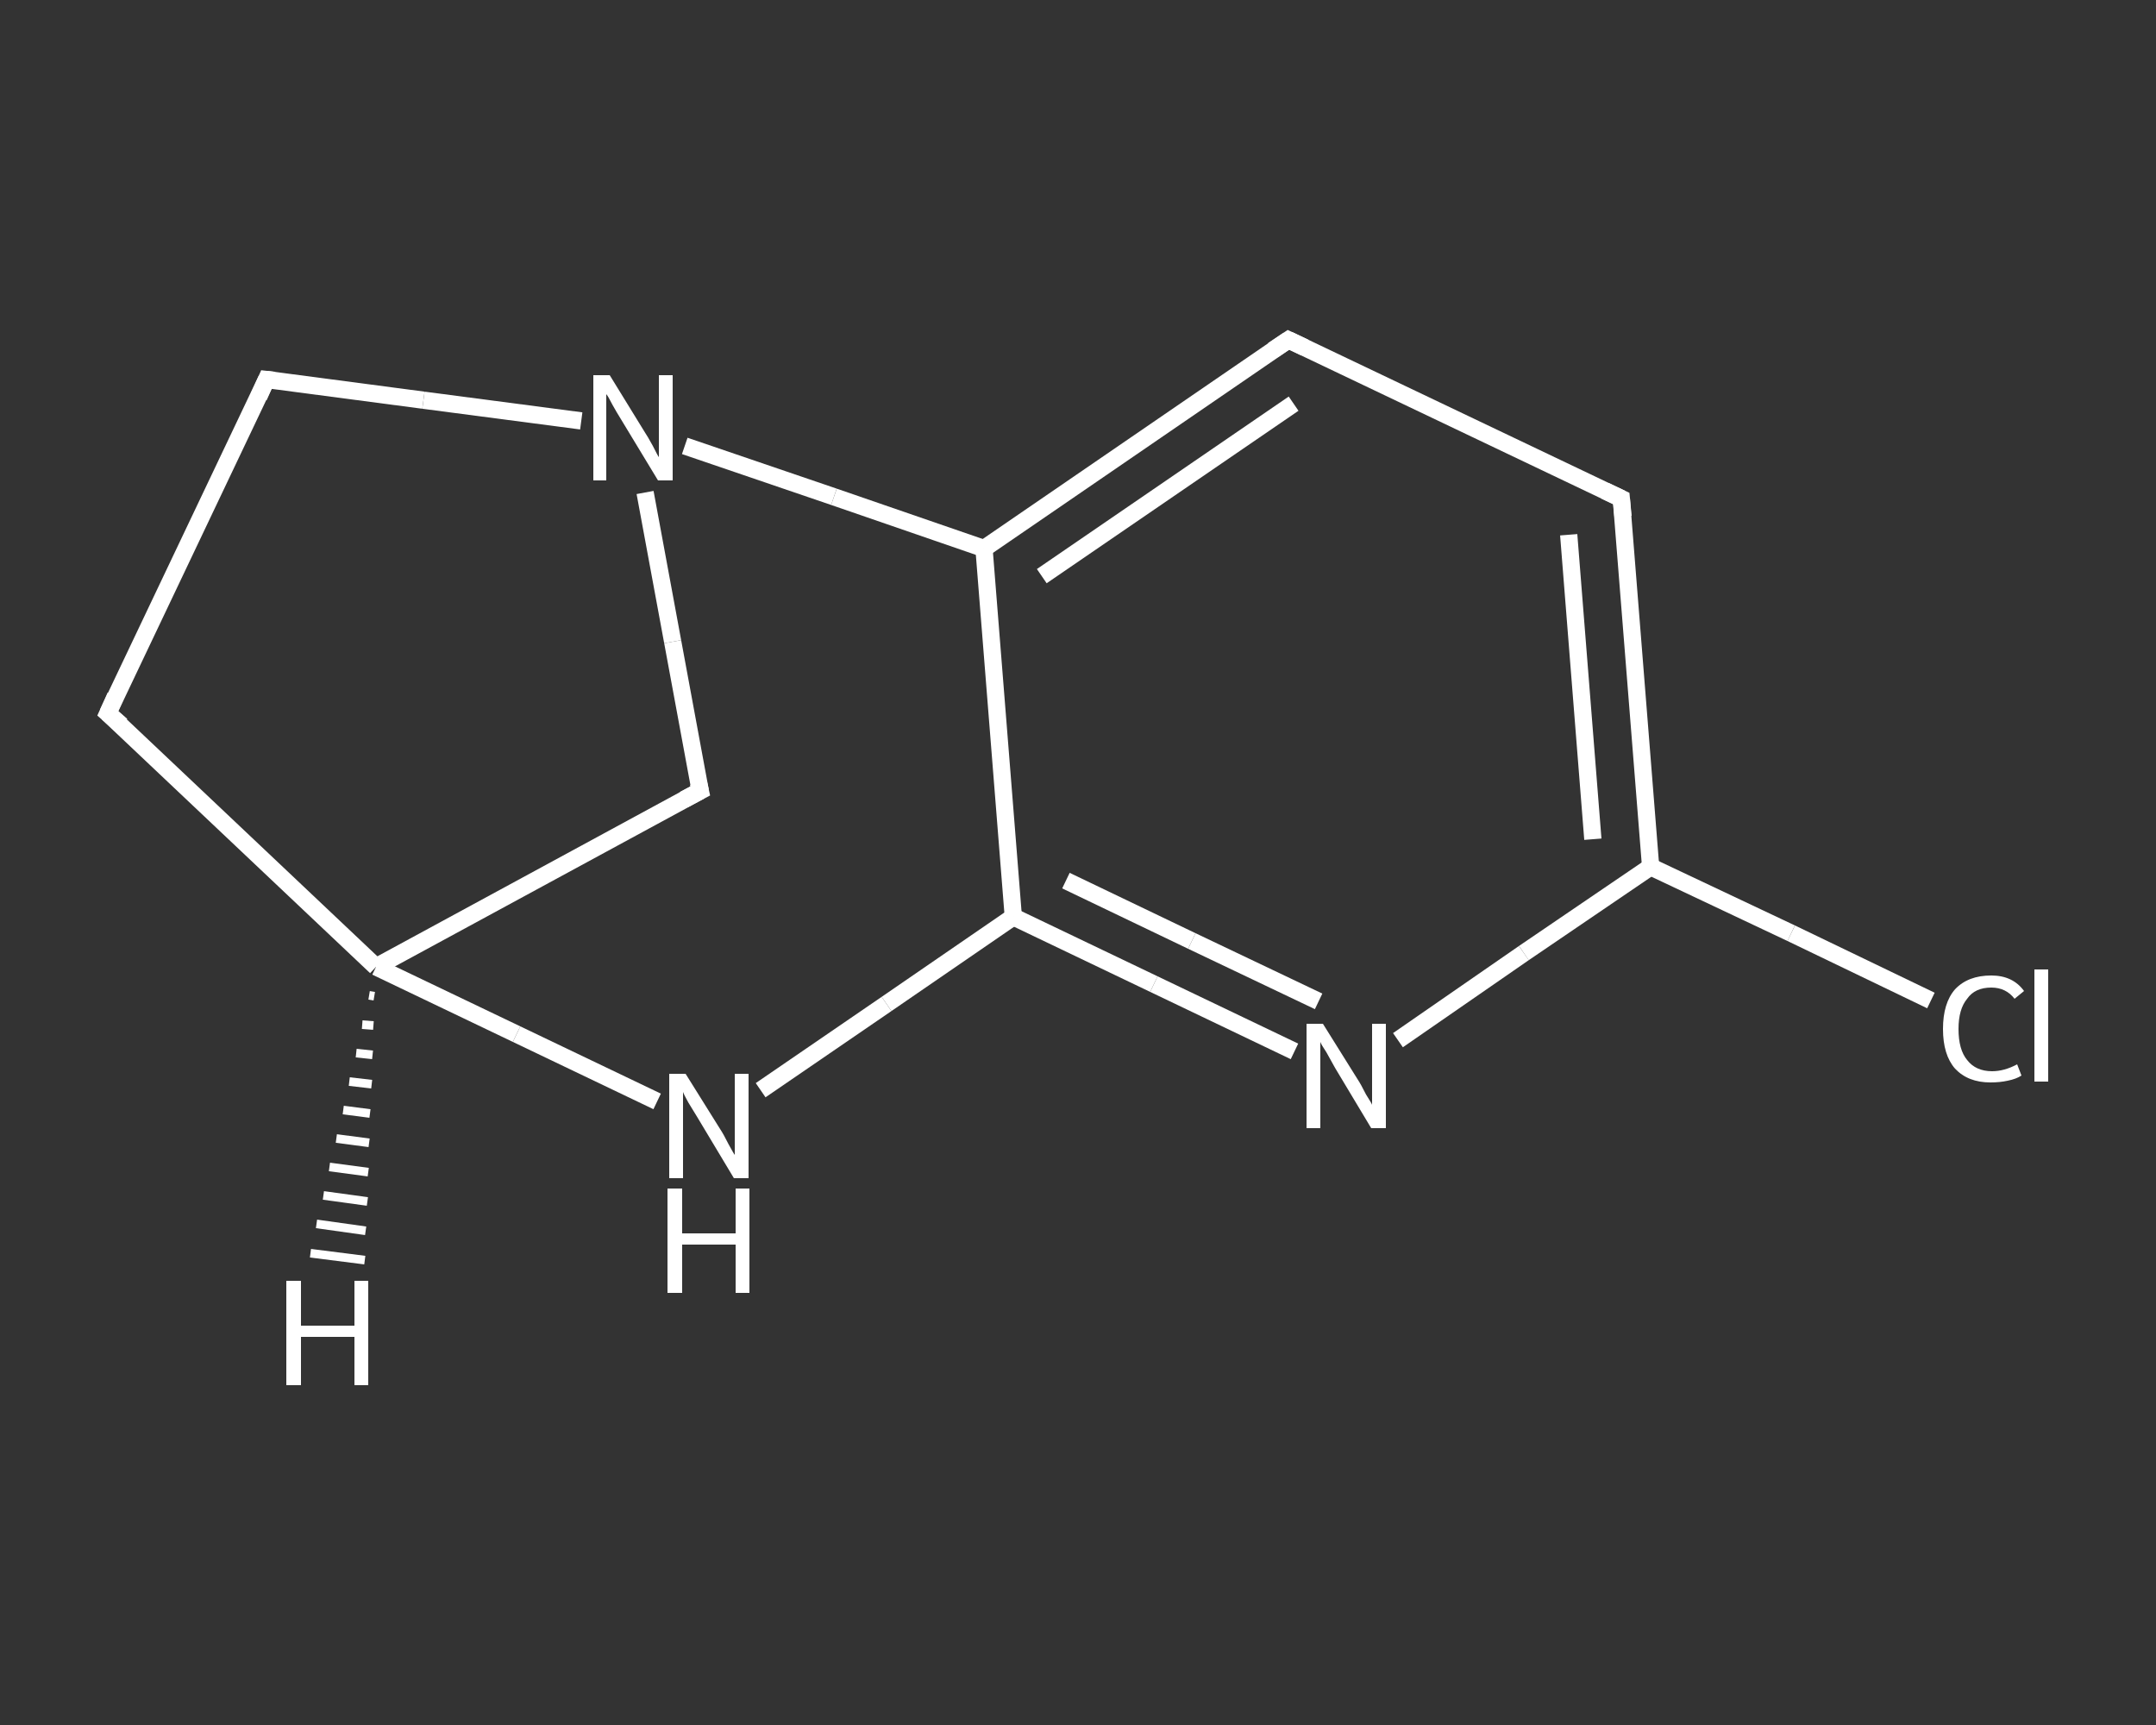 <?xml version='1.0' encoding='iso-8859-1'?>
<svg version='1.1' baseProfile='full'
              xmlns='http://www.w3.org/2000/svg'
                      xmlns:rdkit='http://www.rdkit.org/xml'
                      xmlns:xlink='http://www.w3.org/1999/xlink'
                  xml:space='preserve'
width='250px' height='200px' viewBox='0 0 250 200'>
<rect x="0" y="0" width="250" height="200" fill="#333333" stroke="none"/>
<!-- END OF HEADER -->
<rect style='opacity:1.0;fill:transparent;stroke:none' width='250.0' height='200.0' x='0.0' y='0.0'> </rect>
<path class='bond-0 atom-0 atom-1' d='M 223.9,116.0 L 207.7,108.2' style='fill:none;fill-rule:evenodd;stroke:#FFFFFF;stroke-width:2.0px;stroke-linecap:butt;stroke-linejoin:miter;stroke-opacity:1' />
<path class='bond-0 atom-0 atom-1' d='M 207.7,108.2 L 191.4,100.5' style='fill:none;fill-rule:evenodd;stroke:#FFFFFF;stroke-width:2.0px;stroke-linecap:butt;stroke-linejoin:miter;stroke-opacity:1' />
<path class='bond-1 atom-1 atom-2' d='M 191.4,100.5 L 188.0,57.8' style='fill:none;fill-rule:evenodd;stroke:#FFFFFF;stroke-width:2.0px;stroke-linecap:butt;stroke-linejoin:miter;stroke-opacity:1' />
<path class='bond-1 atom-1 atom-2' d='M 184.7,97.3 L 181.9,62.0' style='fill:none;fill-rule:evenodd;stroke:#FFFFFF;stroke-width:2.0px;stroke-linecap:butt;stroke-linejoin:miter;stroke-opacity:1' />
<path class='bond-2 atom-2 atom-3' d='M 188.0,57.8 L 149.4,39.4' style='fill:none;fill-rule:evenodd;stroke:#FFFFFF;stroke-width:2.0px;stroke-linecap:butt;stroke-linejoin:miter;stroke-opacity:1' />
<path class='bond-3 atom-3 atom-4' d='M 149.4,39.4 L 114.1,63.6' style='fill:none;fill-rule:evenodd;stroke:#FFFFFF;stroke-width:2.0px;stroke-linecap:butt;stroke-linejoin:miter;stroke-opacity:1' />
<path class='bond-3 atom-3 atom-4' d='M 150.0,46.8 L 120.8,66.8' style='fill:none;fill-rule:evenodd;stroke:#FFFFFF;stroke-width:2.0px;stroke-linecap:butt;stroke-linejoin:miter;stroke-opacity:1' />
<path class='bond-4 atom-4 atom-5' d='M 114.1,63.6 L 117.5,106.3' style='fill:none;fill-rule:evenodd;stroke:#FFFFFF;stroke-width:2.0px;stroke-linecap:butt;stroke-linejoin:miter;stroke-opacity:1' />
<path class='bond-5 atom-5 atom-6' d='M 117.5,106.3 L 133.8,114.1' style='fill:none;fill-rule:evenodd;stroke:#FFFFFF;stroke-width:2.0px;stroke-linecap:butt;stroke-linejoin:miter;stroke-opacity:1' />
<path class='bond-5 atom-5 atom-6' d='M 133.8,114.1 L 150.1,121.9' style='fill:none;fill-rule:evenodd;stroke:#FFFFFF;stroke-width:2.0px;stroke-linecap:butt;stroke-linejoin:miter;stroke-opacity:1' />
<path class='bond-5 atom-5 atom-6' d='M 123.6,102.1 L 138.2,109.1' style='fill:none;fill-rule:evenodd;stroke:#FFFFFF;stroke-width:2.0px;stroke-linecap:butt;stroke-linejoin:miter;stroke-opacity:1' />
<path class='bond-5 atom-5 atom-6' d='M 138.2,109.1 L 152.9,116.1' style='fill:none;fill-rule:evenodd;stroke:#FFFFFF;stroke-width:2.0px;stroke-linecap:butt;stroke-linejoin:miter;stroke-opacity:1' />
<path class='bond-6 atom-5 atom-7' d='M 117.5,106.3 L 102.8,116.4' style='fill:none;fill-rule:evenodd;stroke:#FFFFFF;stroke-width:2.0px;stroke-linecap:butt;stroke-linejoin:miter;stroke-opacity:1' />
<path class='bond-6 atom-5 atom-7' d='M 102.8,116.4 L 88.2,126.4' style='fill:none;fill-rule:evenodd;stroke:#FFFFFF;stroke-width:2.0px;stroke-linecap:butt;stroke-linejoin:miter;stroke-opacity:1' />
<path class='bond-7 atom-7 atom-8' d='M 76.2,127.7 L 59.9,119.9' style='fill:none;fill-rule:evenodd;stroke:#FFFFFF;stroke-width:2.0px;stroke-linecap:butt;stroke-linejoin:miter;stroke-opacity:1' />
<path class='bond-7 atom-7 atom-8' d='M 59.9,119.9 L 43.6,112.1' style='fill:none;fill-rule:evenodd;stroke:#FFFFFF;stroke-width:2.0px;stroke-linecap:butt;stroke-linejoin:miter;stroke-opacity:1' />
<path class='bond-8 atom-8 atom-9' d='M 43.6,112.1 L 12.5,82.7' style='fill:none;fill-rule:evenodd;stroke:#FFFFFF;stroke-width:2.0px;stroke-linecap:butt;stroke-linejoin:miter;stroke-opacity:1' />
<path class='bond-9 atom-9 atom-10' d='M 12.5,82.7 L 30.9,44.0' style='fill:none;fill-rule:evenodd;stroke:#FFFFFF;stroke-width:2.0px;stroke-linecap:butt;stroke-linejoin:miter;stroke-opacity:1' />
<path class='bond-10 atom-10 atom-11' d='M 30.9,44.0 L 49.1,46.4' style='fill:none;fill-rule:evenodd;stroke:#FFFFFF;stroke-width:2.0px;stroke-linecap:butt;stroke-linejoin:miter;stroke-opacity:1' />
<path class='bond-10 atom-10 atom-11' d='M 49.1,46.4 L 67.4,48.8' style='fill:none;fill-rule:evenodd;stroke:#FFFFFF;stroke-width:2.0px;stroke-linecap:butt;stroke-linejoin:miter;stroke-opacity:1' />
<path class='bond-11 atom-11 atom-12' d='M 74.8,57.1 L 78.0,74.4' style='fill:none;fill-rule:evenodd;stroke:#FFFFFF;stroke-width:2.0px;stroke-linecap:butt;stroke-linejoin:miter;stroke-opacity:1' />
<path class='bond-11 atom-11 atom-12' d='M 78.0,74.4 L 81.2,91.7' style='fill:none;fill-rule:evenodd;stroke:#FFFFFF;stroke-width:2.0px;stroke-linecap:butt;stroke-linejoin:miter;stroke-opacity:1' />
<path class='bond-12 atom-6 atom-1' d='M 162.1,120.6 L 176.7,110.5' style='fill:none;fill-rule:evenodd;stroke:#FFFFFF;stroke-width:2.0px;stroke-linecap:butt;stroke-linejoin:miter;stroke-opacity:1' />
<path class='bond-12 atom-6 atom-1' d='M 176.7,110.5 L 191.4,100.5' style='fill:none;fill-rule:evenodd;stroke:#FFFFFF;stroke-width:2.0px;stroke-linecap:butt;stroke-linejoin:miter;stroke-opacity:1' />
<path class='bond-13 atom-12 atom-8' d='M 81.2,91.7 L 43.6,112.1' style='fill:none;fill-rule:evenodd;stroke:#FFFFFF;stroke-width:2.0px;stroke-linecap:butt;stroke-linejoin:miter;stroke-opacity:1' />
<path class='bond-14 atom-11 atom-4' d='M 79.4,51.7 L 96.7,57.6' style='fill:none;fill-rule:evenodd;stroke:#FFFFFF;stroke-width:2.0px;stroke-linecap:butt;stroke-linejoin:miter;stroke-opacity:1' />
<path class='bond-14 atom-11 atom-4' d='M 96.7,57.6 L 114.1,63.6' style='fill:none;fill-rule:evenodd;stroke:#FFFFFF;stroke-width:2.0px;stroke-linecap:butt;stroke-linejoin:miter;stroke-opacity:1' />
<path class='bond-15 atom-8 atom-13' d='M 43.4,115.5 L 42.8,115.4' style='fill:none;fill-rule:evenodd;stroke:#FFFFFF;stroke-width:1.0px;stroke-linecap:butt;stroke-linejoin:miter;stroke-opacity:1' />
<path class='bond-15 atom-8 atom-13' d='M 43.3,118.9 L 42.0,118.8' style='fill:none;fill-rule:evenodd;stroke:#FFFFFF;stroke-width:1.0px;stroke-linecap:butt;stroke-linejoin:miter;stroke-opacity:1' />
<path class='bond-15 atom-8 atom-13' d='M 43.2,122.3 L 41.3,122.1' style='fill:none;fill-rule:evenodd;stroke:#FFFFFF;stroke-width:1.0px;stroke-linecap:butt;stroke-linejoin:miter;stroke-opacity:1' />
<path class='bond-15 atom-8 atom-13' d='M 43.1,125.7 L 40.5,125.4' style='fill:none;fill-rule:evenodd;stroke:#FFFFFF;stroke-width:1.0px;stroke-linecap:butt;stroke-linejoin:miter;stroke-opacity:1' />
<path class='bond-15 atom-8 atom-13' d='M 42.9,129.1 L 39.8,128.7' style='fill:none;fill-rule:evenodd;stroke:#FFFFFF;stroke-width:1.0px;stroke-linecap:butt;stroke-linejoin:miter;stroke-opacity:1' />
<path class='bond-15 atom-8 atom-13' d='M 42.8,132.5 L 39.0,132.0' style='fill:none;fill-rule:evenodd;stroke:#FFFFFF;stroke-width:1.0px;stroke-linecap:butt;stroke-linejoin:miter;stroke-opacity:1' />
<path class='bond-15 atom-8 atom-13' d='M 42.7,135.9 L 38.2,135.3' style='fill:none;fill-rule:evenodd;stroke:#FFFFFF;stroke-width:1.0px;stroke-linecap:butt;stroke-linejoin:miter;stroke-opacity:1' />
<path class='bond-15 atom-8 atom-13' d='M 42.6,139.3 L 37.5,138.6' style='fill:none;fill-rule:evenodd;stroke:#FFFFFF;stroke-width:1.0px;stroke-linecap:butt;stroke-linejoin:miter;stroke-opacity:1' />
<path class='bond-15 atom-8 atom-13' d='M 42.4,142.7 L 36.7,141.9' style='fill:none;fill-rule:evenodd;stroke:#FFFFFF;stroke-width:1.0px;stroke-linecap:butt;stroke-linejoin:miter;stroke-opacity:1' />
<path class='bond-15 atom-8 atom-13' d='M 42.3,146.1 L 36.0,145.3' style='fill:none;fill-rule:evenodd;stroke:#FFFFFF;stroke-width:1.0px;stroke-linecap:butt;stroke-linejoin:miter;stroke-opacity:1' />
<path d='M 188.2,59.9 L 188.0,57.8 L 186.1,56.9' style='fill:none;stroke:#FFFFFF;stroke-width:2.0px;stroke-linecap:butt;stroke-linejoin:miter;stroke-opacity:1;' />
<path d='M 151.3,40.3 L 149.4,39.4 L 147.6,40.6' style='fill:none;stroke:#FFFFFF;stroke-width:2.0px;stroke-linecap:butt;stroke-linejoin:miter;stroke-opacity:1;' />
<path d='M 14.1,84.1 L 12.5,82.7 L 13.4,80.7' style='fill:none;stroke:#FFFFFF;stroke-width:2.0px;stroke-linecap:butt;stroke-linejoin:miter;stroke-opacity:1;' />
<path d='M 30.0,46.0 L 30.9,44.0 L 31.8,44.1' style='fill:none;stroke:#FFFFFF;stroke-width:2.0px;stroke-linecap:butt;stroke-linejoin:miter;stroke-opacity:1;' />
<path d='M 81.0,90.8 L 81.2,91.7 L 79.3,92.7' style='fill:none;stroke:#FFFFFF;stroke-width:2.0px;stroke-linecap:butt;stroke-linejoin:miter;stroke-opacity:1;' />
<path class='atom-0' d='M 225.3 119.3
Q 225.3 116.3, 226.7 114.7
Q 228.2 113.1, 230.9 113.1
Q 233.4 113.1, 234.7 114.9
L 233.6 115.8
Q 232.6 114.5, 230.9 114.5
Q 229.0 114.5, 228.1 115.8
Q 227.1 117.0, 227.1 119.3
Q 227.1 121.7, 228.1 122.9
Q 229.1 124.2, 231.0 124.2
Q 232.4 124.2, 233.9 123.4
L 234.4 124.7
Q 233.8 125.1, 232.8 125.3
Q 231.9 125.5, 230.8 125.5
Q 228.2 125.5, 226.7 123.9
Q 225.3 122.3, 225.3 119.3
' fill='#FFFFFF'/>
<path class='atom-0' d='M 235.9 112.4
L 237.5 112.4
L 237.5 125.4
L 235.9 125.4
L 235.9 112.4
' fill='#FFFFFF'/>
<path class='atom-6' d='M 153.4 118.7
L 157.4 125.1
Q 157.8 125.7, 158.4 126.9
Q 159.1 128.0, 159.1 128.1
L 159.1 118.7
L 160.7 118.7
L 160.7 130.8
L 159.0 130.8
L 154.8 123.8
Q 154.3 122.9, 153.8 122.0
Q 153.2 121.1, 153.1 120.8
L 153.1 130.8
L 151.5 130.8
L 151.5 118.7
L 153.4 118.7
' fill='#FFFFFF'/>
<path class='atom-7' d='M 79.5 124.5
L 83.5 130.9
Q 83.9 131.5, 84.5 132.7
Q 85.1 133.8, 85.2 133.9
L 85.2 124.5
L 86.8 124.5
L 86.8 136.6
L 85.1 136.6
L 80.9 129.6
Q 80.4 128.8, 79.8 127.8
Q 79.3 126.9, 79.2 126.6
L 79.2 136.6
L 77.6 136.6
L 77.6 124.5
L 79.5 124.5
' fill='#FFFFFF'/>
<path class='atom-7' d='M 77.4 137.8
L 79.1 137.8
L 79.1 143.0
L 85.3 143.0
L 85.3 137.8
L 86.9 137.8
L 86.9 149.9
L 85.3 149.9
L 85.3 144.3
L 79.1 144.3
L 79.1 149.9
L 77.4 149.9
L 77.4 137.8
' fill='#FFFFFF'/>
<path class='atom-11' d='M 70.7 43.5
L 74.7 50.0
Q 75.1 50.6, 75.7 51.7
Q 76.3 52.9, 76.4 53.0
L 76.4 43.5
L 78.0 43.5
L 78.0 55.7
L 76.3 55.7
L 72.0 48.6
Q 71.5 47.8, 71.0 46.9
Q 70.5 45.9, 70.3 45.7
L 70.3 55.7
L 68.8 55.7
L 68.8 43.5
L 70.7 43.5
' fill='#FFFFFF'/>
<path class='atom-13' d='M 33.2 148.5
L 34.9 148.5
L 34.9 153.7
L 41.1 153.7
L 41.1 148.5
L 42.7 148.5
L 42.7 160.6
L 41.1 160.6
L 41.1 155.0
L 34.9 155.0
L 34.9 160.6
L 33.2 160.6
L 33.2 148.5
' fill='#FFFFFF'/>
</svg>
